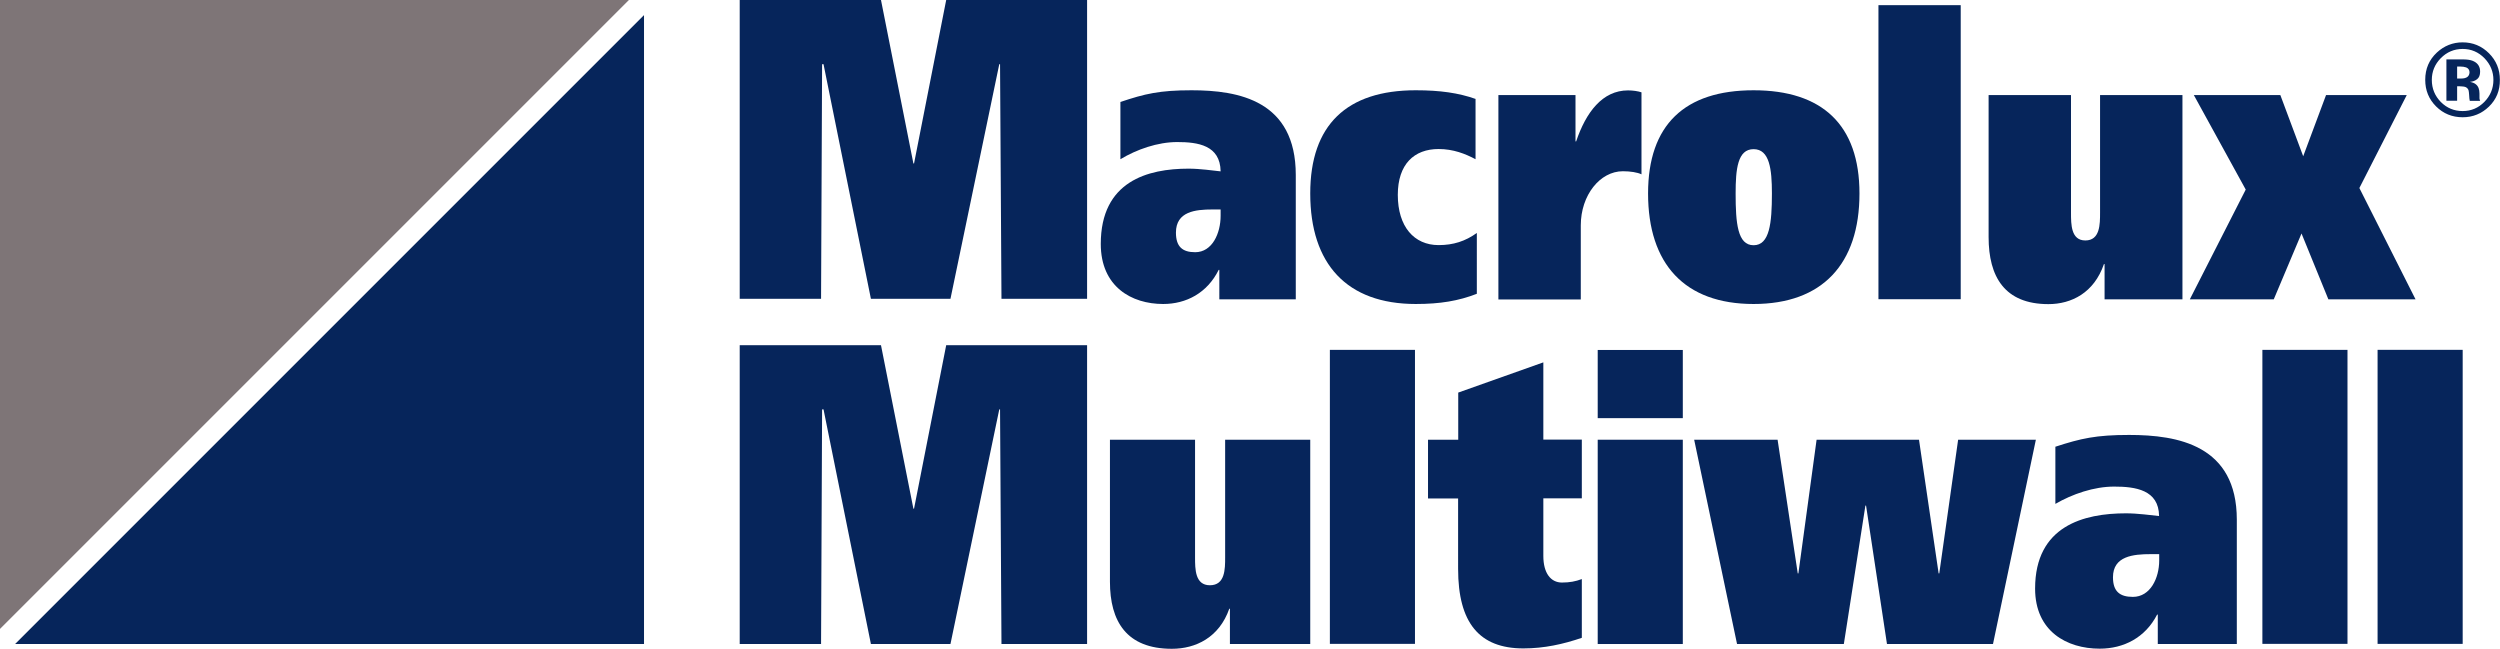 <?xml version="1.0" encoding="utf-8"?>
<!-- Generator: Adobe Illustrator 23.0.0, SVG Export Plug-In . SVG Version: 6.00 Build 0)  -->
<svg version="1.1" id="Capa_2" xmlns="http://www.w3.org/2000/svg" xmlns:xlink="http://www.w3.org/1999/xlink" x="0px" y="0px"
	 viewBox="0 0 193.59 50.23" style="enable-background:new 0 0 193.59 50.23;" xml:space="preserve">
<style type="text/css">
	.st0{fill:#06255B;}
	.st1{fill:#7E7577;}
</style>
<g>
	<g>
		<path class="st0" d="M192.73,8.26c-0.56,0.54-1.24,0.82-2.03,0.82c-0.81,0-1.5-0.28-2.06-0.84c-0.56-0.56-0.84-1.24-0.84-2.06
			c0-0.85,0.3-1.55,0.9-2.11c0.56-0.52,1.23-0.79,1.99-0.79c0.8,0,1.48,0.28,2.05,0.85c0.56,0.56,0.84,1.25,0.84,2.04
			C193.59,7.01,193.31,7.7,192.73,8.26z M189,4.51c-0.46,0.47-0.69,1.03-0.69,1.68c0,0.67,0.24,1.24,0.7,1.71
			c0.47,0.47,1.03,0.7,1.69,0.7c0.66,0,1.22-0.24,1.68-0.71c0.46-0.47,0.7-1.04,0.7-1.7c0-0.64-0.23-1.2-0.69-1.68
			c-0.47-0.48-1.03-0.72-1.69-0.72C190.04,3.79,189.47,4.03,189,4.51z M189.44,7.8v-3.2c0.2,0,0.49,0,0.89,0c0.4,0,0.62,0,0.66,0.01
			c0.25,0.02,0.46,0.07,0.63,0.17c0.28,0.16,0.43,0.41,0.43,0.77c0,0.27-0.08,0.46-0.23,0.58c-0.15,0.12-0.33,0.19-0.56,0.21
			c0.2,0.04,0.36,0.1,0.46,0.19c0.19,0.15,0.28,0.39,0.28,0.72v0.29c0,0.03,0,0.06,0,0.09c0,0.03,0.01,0.06,0.02,0.09l0.03,0.09
			h-0.8c-0.03-0.1-0.04-0.25-0.05-0.44c-0.01-0.19-0.03-0.33-0.05-0.39c-0.04-0.11-0.12-0.19-0.23-0.24
			c-0.06-0.03-0.16-0.04-0.29-0.05l-0.18-0.01h-0.18V7.8H189.44z M190.97,5.22c-0.12-0.04-0.28-0.07-0.49-0.07h-0.21v0.93h0.33
			c0.19,0,0.35-0.04,0.46-0.12c0.11-0.08,0.17-0.21,0.17-0.38C191.22,5.41,191.14,5.29,190.97,5.22z"/>
	</g>
	<path class="st0" d="M57.28,0h10.94l2.51,12.66h0.05L73.27,0h10.91v23.14h-6.63L77.44,4.97h-0.06L73.6,23.14h-6.16L63.77,4.97
		h-0.11l-0.08,18.17h-6.3V0z"/>
	<path class="st0" d="M86.75,7.9c1.9-0.64,3.04-0.91,5.52-0.91c3.64,0,8.07,0.79,8.07,6.56v9.63h-5.92V20.9h-0.05
		c-0.89,1.79-2.51,2.64-4.3,2.64c-2.45,0-4.83-1.34-4.83-4.65c0-4.86,3.64-5.83,6.8-5.83c0.89,0,1.9,0.15,2.48,0.21
		C94.49,11.24,92.75,11,91.16,11c-1.52,0-3.14,0.57-4.4,1.33V7.9z M94.52,16.22h-0.63c-1.31,0-2.83,0.15-2.83,1.79
		c0,1.09,0.5,1.52,1.49,1.52c1.32,0,1.97-1.46,1.97-2.82V16.22z"/>
	<path class="st0" d="M114.36,22.75c-1.42,0.55-2.83,0.79-4.73,0.79c-5.34,0-8.17-3.1-8.17-8.56c0-5.31,2.83-7.99,8.17-7.99
		c1.9,0,3.32,0.21,4.63,0.67v4.67c-0.79-0.42-1.72-0.79-2.86-0.79c-1.9,0-3.16,1.18-3.16,3.55c0,2.46,1.26,3.89,3.16,3.89
		c1.14,0,2.07-0.3,2.96-0.94V22.75z"/>
	<path class="st0" d="M122,7.36v3.59h0.05c0.76-2.25,2.03-3.95,4.02-3.95c0.38,0,0.78,0.06,1.04,0.15v6.35
		c-0.3-0.15-0.86-0.24-1.44-0.24c-1.77,0-3.26,1.85-3.26,4.19v5.74h-6.38V7.36H122z"/>
	<path class="st0" d="M135.79,6.99c5.31,0,8.2,2.67,8.2,7.99c0,5.47-2.88,8.56-8.2,8.56c-5.34,0-8.17-3.1-8.17-8.56
		C127.62,9.67,130.45,6.99,135.79,6.99z M135.79,18.99c1.24,0,1.42-1.7,1.42-4.01c0-1.88-0.18-3.43-1.42-3.43
		c-1.24,0-1.39,1.55-1.39,3.43C134.4,17.29,134.55,18.99,135.79,18.99z"/>
	<path class="st0" d="M151.83,0.4v22.77h-6.37V0.4H151.83z"/>
	<path class="st0" d="M168.99,23.18h-6.02v-2.73h-0.05c-0.76,2.22-2.51,3.1-4.3,3.1c-3.39,0-4.63-2.12-4.63-5.19V7.36h6.38v9.11
		c0,0.91,0,2.15,1.11,2.15c1.14,0,1.14-1.25,1.14-2.15V7.36h6.38V23.18z"/>
	<path class="st0" d="M176.58,7.36l1.77,4.74l1.77-4.74h6.25l-3.67,7.2l4.35,8.62h-6.75l-2.08-5.1l-2.15,5.1h-6.5l4.33-8.5
		l-4.02-7.32H176.58z"/>
</g>
<g>
	<path class="st0" d="M57.28,26.73h10.94l2.51,12.66h0.05l2.49-12.66h10.91v23.14h-6.63L77.44,31.7h-0.06L73.6,49.87h-6.16
		L63.77,31.7h-0.11l-0.08,18.17h-6.3V26.73z"/>
	<path class="st0" d="M101.47,49.87h-6.23v-2.73h-0.05c-0.78,2.22-2.59,3.1-4.45,3.1c-3.51,0-4.79-2.13-4.79-5.19V34.05h6.59v9.11
		c0,0.91,0,2.16,1.15,2.16c1.18,0,1.18-1.25,1.18-2.16v-9.11h6.59V49.87z"/>
	<path class="st0" d="M109.57,27.09v22.77h-6.59V27.09H109.57z"/>
	<path class="st0" d="M112.92,34.05V30.4l6.59-2.34v5.98h2.98v4.55h-2.98v4.46c0,1.34,0.58,2.06,1.44,2.06
		c0.6,0,1.07-0.09,1.54-0.27v4.55c-1.44,0.49-2.9,0.82-4.53,0.82c-3.4,0-5.05-1.97-5.05-6.16V38.6h-2.33v-4.55H112.92z"/>
	<path class="st0" d="M130.31,32.38h-6.59v-5.28h6.59V32.38z M123.72,34.05h6.59v15.82h-6.59V34.05z"/>
	<path class="st0" d="M139.21,44.4h0.05l1.41-10.35h7.93l1.52,10.35h0.05l1.46-10.35h6.02l-3.32,15.82h-8.21l-1.62-10.72h-0.05
		l-1.67,10.72h-8.27l-3.32-15.82h6.46L139.21,44.4z"/>
	<path class="st0" d="M159.17,34.59c1.96-0.64,3.14-0.91,5.7-0.91c3.77,0,8.34,0.79,8.34,6.56v9.63h-6.12v-2.28h-0.05
		c-0.92,1.79-2.59,2.64-4.45,2.64c-2.54,0-5-1.34-5-4.65c0-4.86,3.77-5.83,7.04-5.83c0.91,0,1.96,0.15,2.56,0.21
		c-0.02-2.03-1.83-2.28-3.48-2.28c-1.57,0-3.24,0.58-4.55,1.34V34.59z M167.2,42.91h-0.65c-1.36,0-2.93,0.15-2.93,1.79
		c0,1.09,0.52,1.52,1.54,1.52c1.36,0,2.04-1.46,2.04-2.82V42.91z"/>
	<path class="st0" d="M181.78,27.09v22.77h-6.59V27.09H181.78z"/>
	<path class="st0" d="M190.7,27.09v22.77h-6.59V27.09H190.7z"/>
</g>
<g>
	<polygon class="st1" points="0,0 48.7,0 0,48.7 	"/>
	<polygon class="st0" points="49.87,49.87 1.17,49.87 49.87,1.17 	"/>
</g>
</svg>
